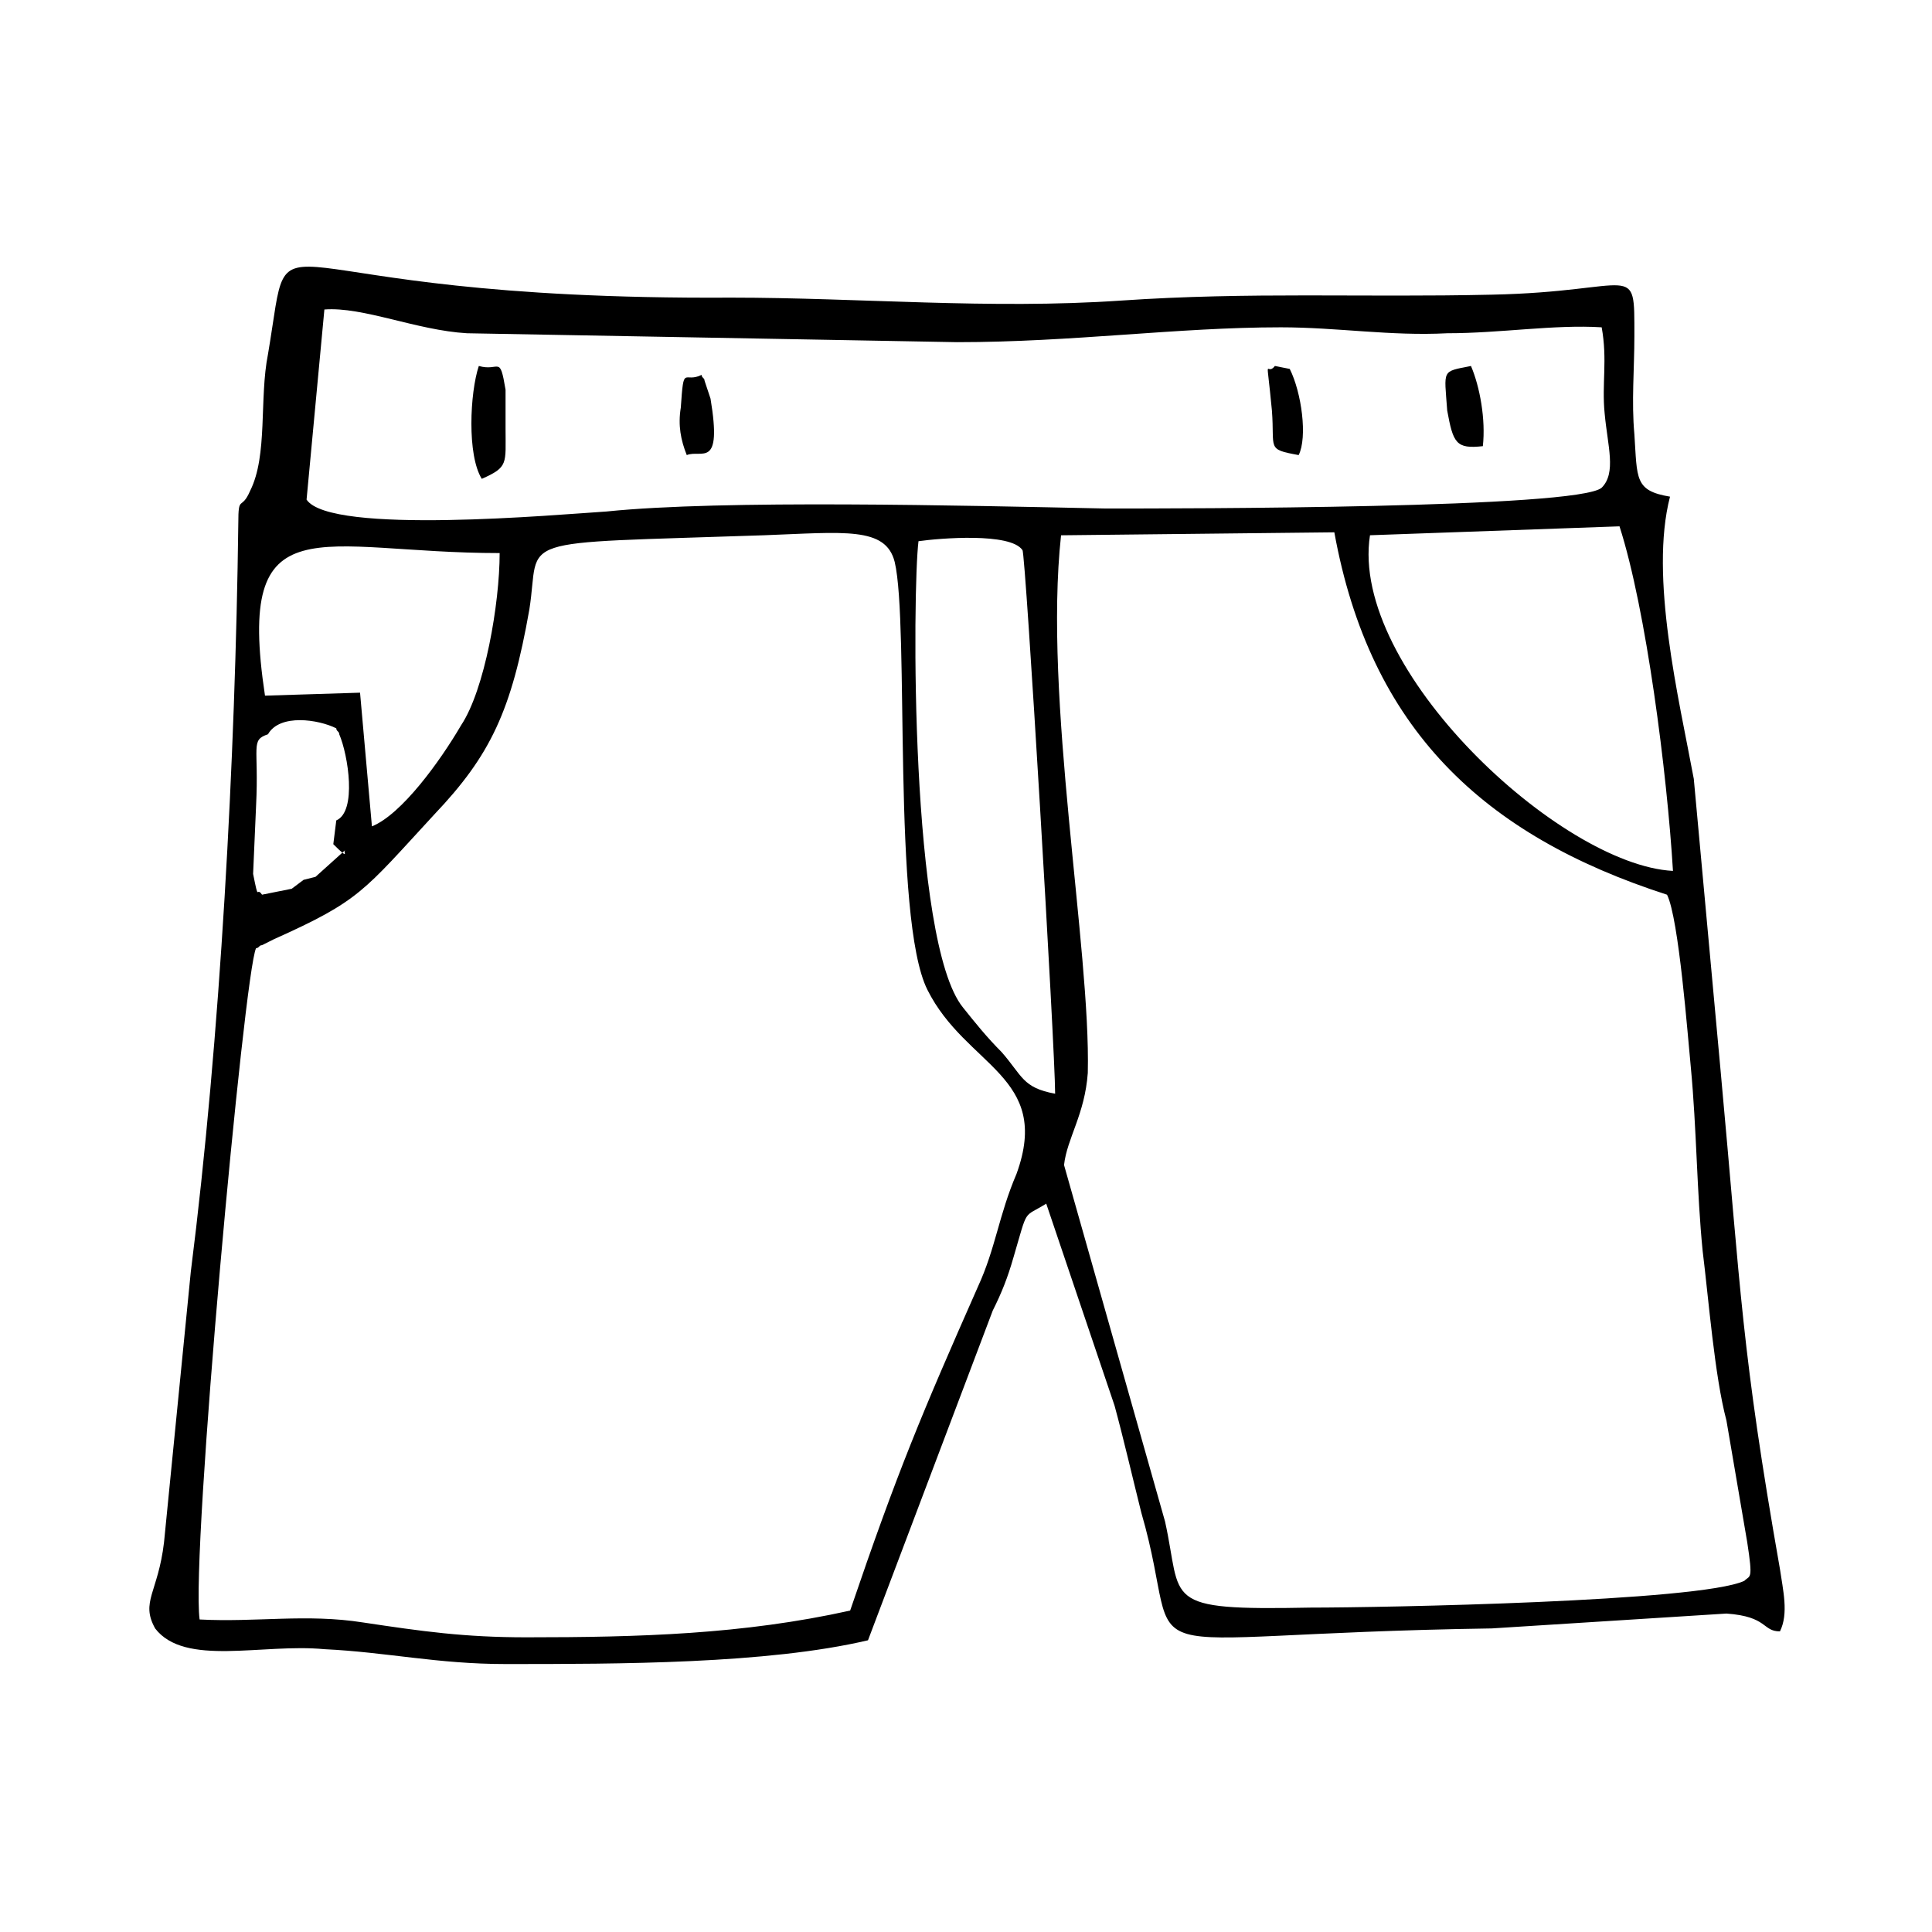 <?xml version="1.0" encoding="UTF-8"?>
<!-- Uploaded to: SVG Repo, www.svgrepo.com, Generator: SVG Repo Mixer Tools -->
<svg fill="#000000" width="800px" height="800px" version="1.1" viewBox="144 144 512 512" xmlns="http://www.w3.org/2000/svg">
 <g fill-rule="evenodd">
  <path d="m211.86 395.27c0.789 0 0.789-0.789 1.574-0.789l3.148-1.574c22.828-10.234 23.617-12.594 42.508-33.062 14.957-15.742 20.469-27.551 25.191-54.316 3.148-19.68-6.297-17.32 62.188-19.68 21.254-0.789 32.273-2.363 34.637 7.086 3.938 16.531-0.789 94.465 8.66 113.36 10.234 20.469 33.062 22.828 23.617 48.805-4.723 11.02-5.512 19.68-10.234 29.914-14.957 33.852-21.254 48.805-33.852 85.805-28.34 6.297-55.891 7.086-85.805 7.086-16.531 0-27.551-1.574-43.297-3.938-14.957-2.363-28.34 0-43.297-0.789-2.356-17.312 11.812-171.6 14.961-177.9zm211.76 38.574c-8.66-1.574-8.66-4.723-14.168-11.02-3.938-3.938-7.086-7.871-10.234-11.809-14.168-17.32-13.383-111-11.809-123.59 5.512-0.789 24.402-2.363 27.551 2.363 0.789-0.004 8.66 132.25 8.66 144.05zm182.63 129.1c-11.809 5.512-96.039 7.086-114.93 7.086-40.148 0.789-33.852-1.574-38.574-22.828l-26.766-94.465c0.789-7.086 5.512-13.383 6.297-24.402 0.789-33.062-11.809-99.188-7.086-142.48l72.422-0.789c9.445 51.957 39.359 80.293 88.168 96.039 3.148 6.297 5.512 37.785 6.297 45.656 1.574 16.531 1.574 33.062 3.148 48.805 1.574 12.594 3.148 33.062 6.297 44.871l5.512 32.273c1.574 10.238 0.789 8.664-0.785 10.238zm-373.92-195.23c4.723 4.723 2.363 1.574 3.148 1.574l-7.871 7.086-3.148 0.789-3.148 2.363-7.871 1.574c-1.574-2.363-0.789 2.363-2.363-5.512l0.789-18.105c0.789-15.742-1.574-17.32 3.148-18.895 3.148-5.512 13.383-3.938 18.105-1.574 0 0.789 0.789 0.789 0.789 1.574 2.363 5.512 4.723 20.469-0.789 22.828zm-18.105-39.359c-7.871-51.957 14.168-37.785 62.188-37.785 0 13.383-3.938 36.211-10.234 45.656-5.512 9.445-15.742 23.617-23.617 26.766l-3.148-35.426zm358.96-44.871c7.086 22.043 12.594 65.336 14.168 91.316-29.914-1.574-85.805-53.531-80.293-88.953zm-343.22-57.465c10.234-0.789 24.402 5.512 37.785 6.297l129.89 2.363c30.699 0 58.254-3.938 85.805-3.938 14.957 0 29.125 2.363 44.082 1.574 14.168 0 28.34-2.363 40.934-1.574 1.574 8.66 0 14.957 0.789 22.828 0.789 8.66 3.148 15.742-0.789 19.68-6.297 5.512-111 5.512-131.46 5.512-37.785-0.789-101.55-2.363-132.25 0.789-12.594 0.789-73.211 6.297-79.508-3.148zm-44.867 349.52c7.871 10.234 28.34 3.938 44.871 5.512 16.531 0.789 29.914 3.938 48.02 3.938 29.914 0 69.273 0 96.039-6.297l33.062-87.379c2.363-4.723 3.938-8.66 5.512-14.168 3.938-13.383 2.363-10.234 8.66-14.168l18.105 53.531c2.363 8.66 4.723 18.895 7.086 28.34 12.594 43.297-11.02 32.273 92.891 30.699l62.188-3.938c11.02 0.789 9.445 4.723 14.168 4.723 2.363-4.723 0.789-11.02 0-16.531-10.234-58.254-10.234-72.422-15.742-132.25l-7.086-77.145c-3.941-21.262-11.812-53.535-6.301-74.789-9.445-1.574-8.66-4.723-9.445-16.531-0.789-8.66 0-17.32 0-25.977 0-20.469 0.789-11.809-37.785-11.02-34.637 0.789-63.762-0.789-98.398 1.574s-69.273-0.789-103.12-0.789c-129.89 0.785-115.72-26.766-122.8 14.957-2.363 11.809 0 26.766-4.723 36.211-2.363 5.512-3.148 0.789-3.148 8.66-0.789 62.188-4.723 136.19-12.594 198.38l-7.09 71.633c-1.574 13.383-6.297 15.746-2.359 22.828z"/>
  <path d="m271.68 270.9c7.086-3.148 6.297-3.938 6.297-13.383v-10.234c-1.574-9.445-1.574-4.723-7.086-6.297-2.359 7.086-3.144 23.617 0.789 29.914z"/>
  <path d="m326 264.6c3.938-1.574 9.445 3.938 6.297-14.957l-1.574-4.723c0-0.789-0.789-0.789-0.789-1.574-4.723 2.363-4.723-3.148-5.512 8.66-0.781 4.719 0.004 8.656 1.578 12.594z"/>
  <path d="m536.97 262.24c0.789-7.086-0.789-15.742-3.148-21.254-7.871 1.574-7.086 0.789-6.297 11.809 1.574 8.656 2.359 10.23 9.445 9.445z"/>
  <path d="m488.16 264.6c2.363-4.723 0.789-16.531-2.363-22.828l-3.938-0.789c-2.363 3.148-2.363-4.723-0.789 11.809 0.793 10.23-1.566 10.23 7.09 11.809z"/>
 </g>
</svg>